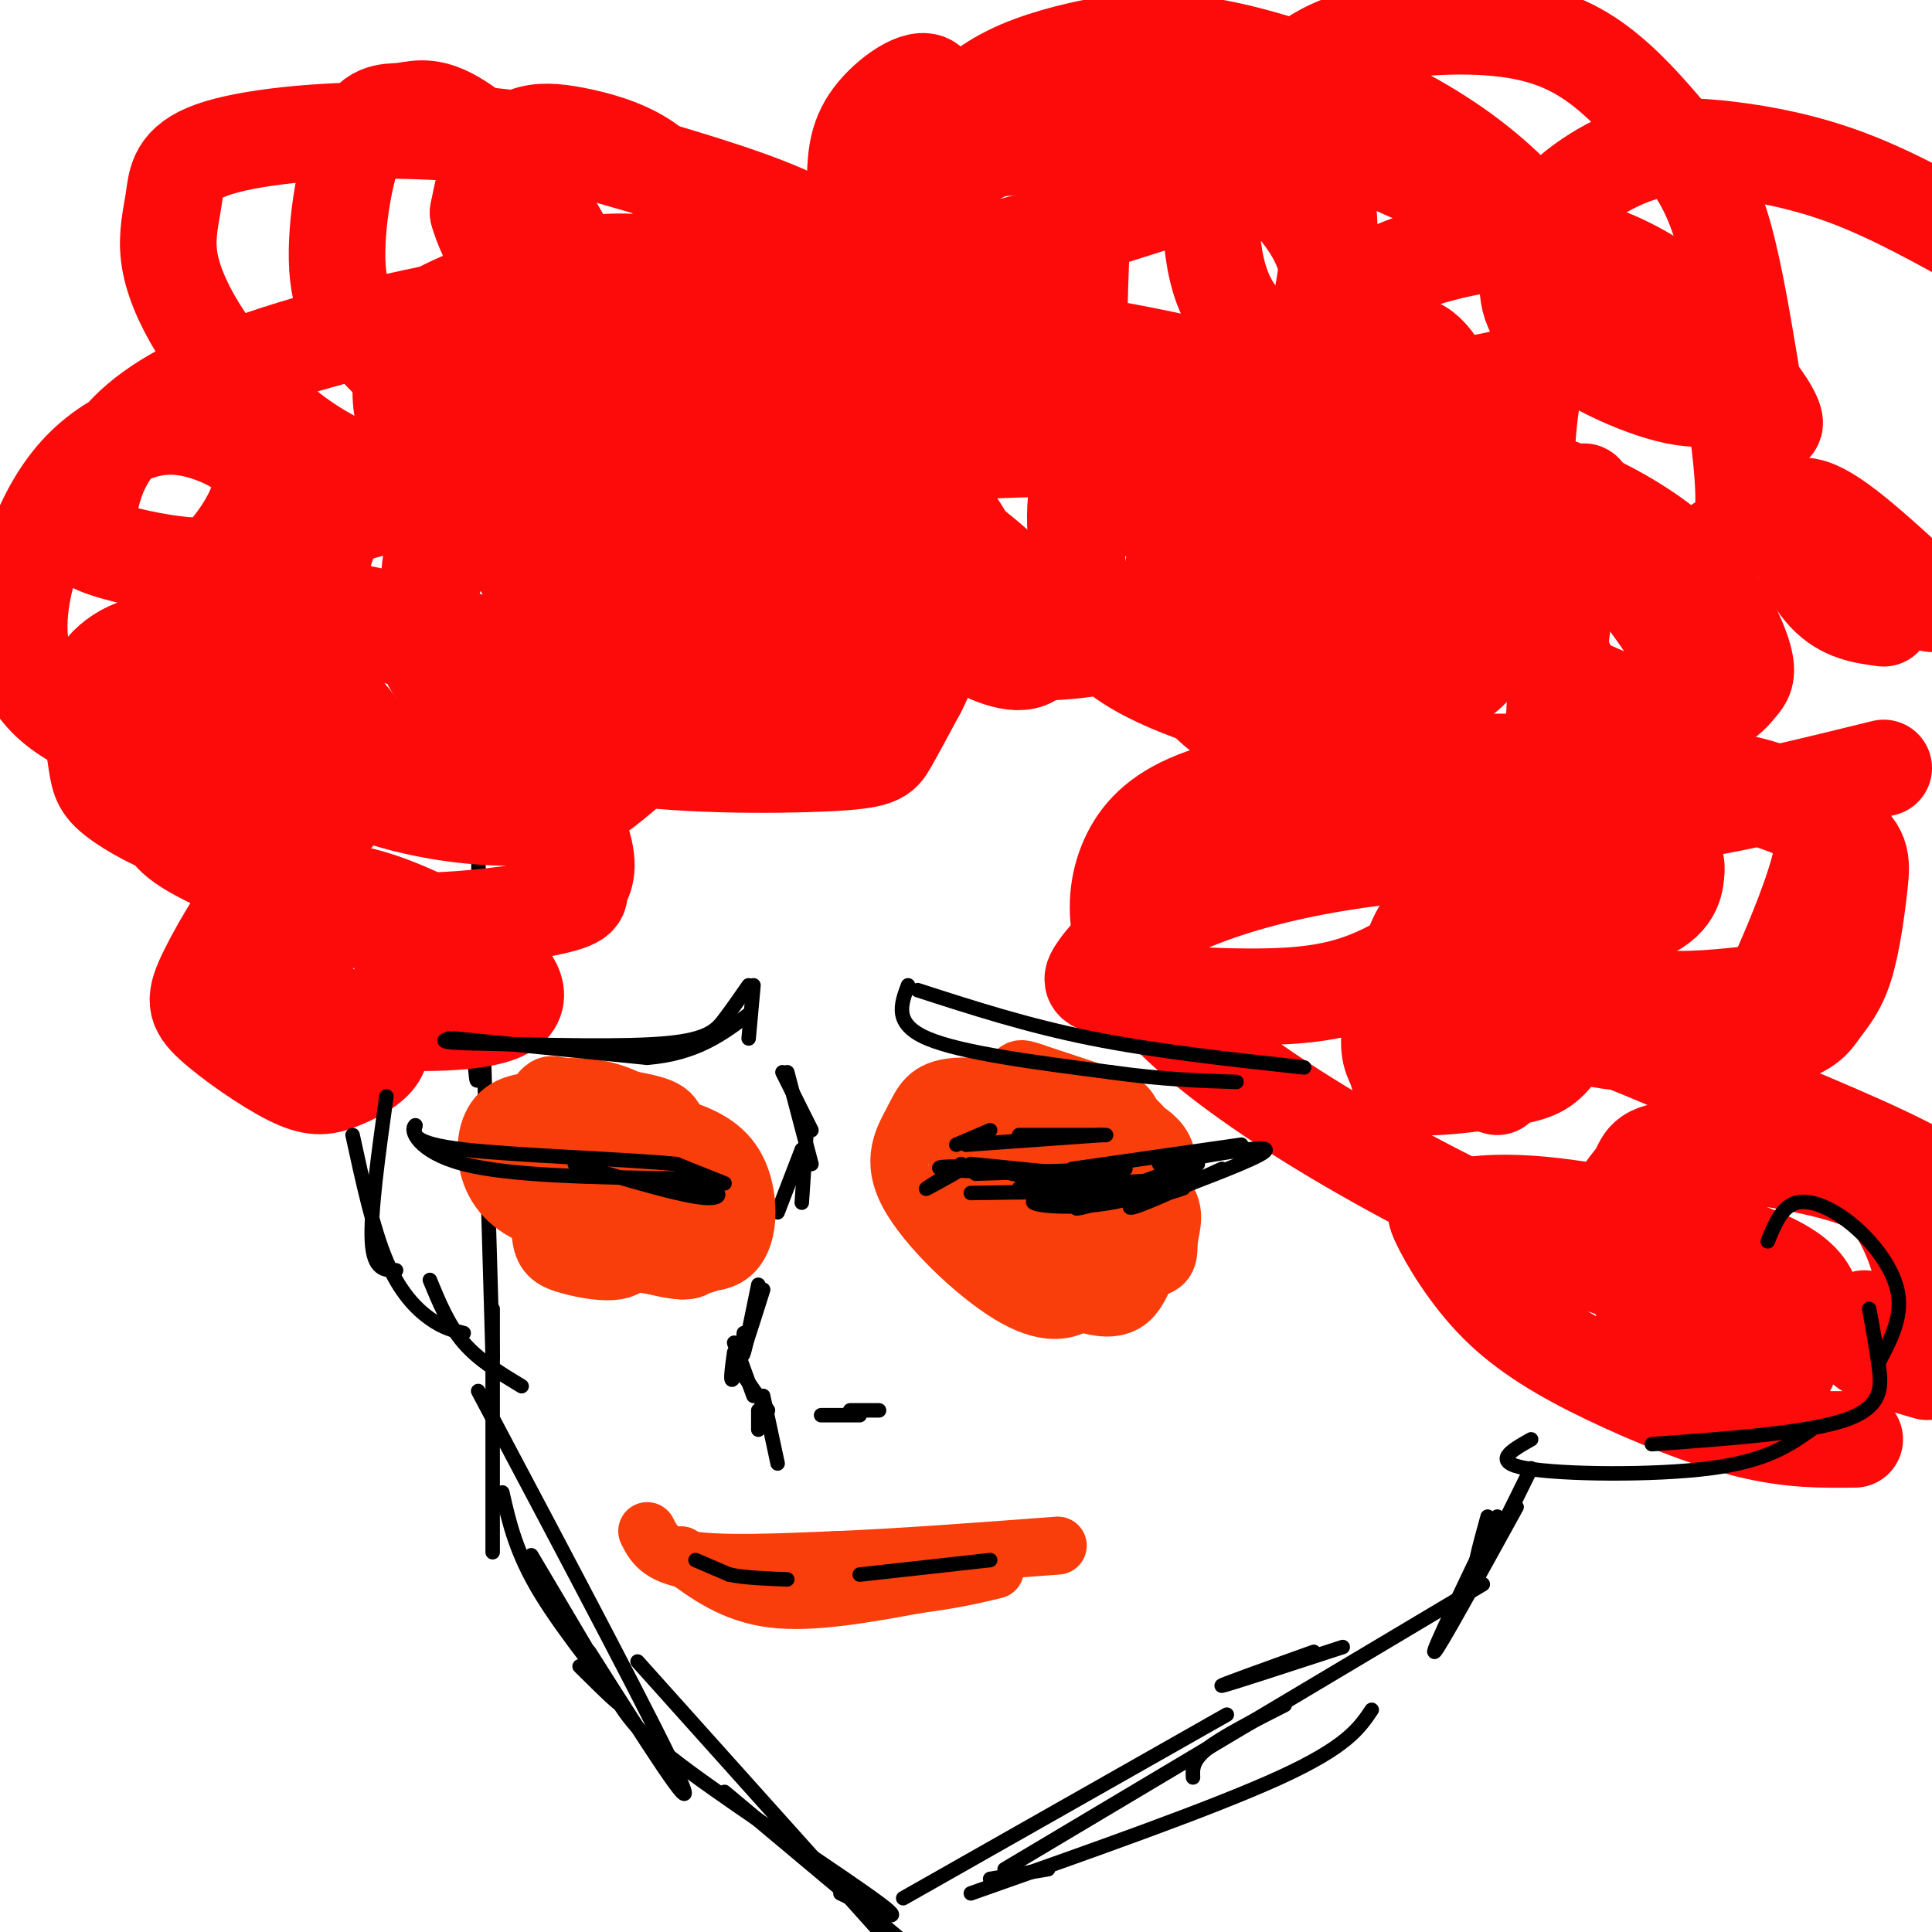 <svg viewBox='0 0 400 400' version='1.1' xmlns='http://www.w3.org/2000/svg' xmlns:xlink='http://www.w3.org/1999/xlink'><g fill='none' stroke='rgb(0,0,0)' stroke-width='3' stroke-linecap='round' stroke-linejoin='round'><path d='M140,95c0.000,0.000 -22.000,33.000 -22,33'/><path d='M129,101c-2.533,2.244 -5.067,4.489 -11,17c-5.933,12.511 -15.267,35.289 -19,46c-3.733,10.711 -1.867,9.356 0,8'/><path d='M99,158c0.083,25.750 0.167,51.500 0,61c-0.167,9.500 -0.583,2.750 -1,-4'/><path d='M100,212c0.000,0.000 2.000,69.000 2,69'/><path d='M102,271c0.000,19.917 0.000,39.833 0,47c0.000,7.167 0.000,1.583 0,-4'/><path d='M104,309c1.422,6.267 2.844,12.533 8,21c5.156,8.467 14.044,19.133 16,22c1.956,2.867 -3.022,-2.067 -8,-7'/><path d='M110,322c6.048,10.190 12.095,20.381 16,27c3.905,6.619 5.667,9.667 17,18c11.333,8.333 32.238,21.952 39,27c6.762,5.048 -0.619,1.524 -8,-2'/><path d='M150,371c0.000,0.000 37.000,31.000 37,31'/><path d='M99,288c19.083,36.000 38.167,72.000 42,81c3.833,9.000 -7.583,-9.000 -19,-27'/><path d='M132,344c0.000,0.000 52.000,58.000 52,58'/><path d='M205,389c0.000,0.000 12.000,-2.000 12,-2'/><path d='M187,393c0.000,0.000 67.000,-38.000 67,-38'/><path d='M201,392c25.083,-8.833 50.167,-17.667 64,-24c13.833,-6.333 16.417,-10.167 19,-14'/><path d='M208,387c0.000,0.000 99.000,-59.000 99,-59'/><path d='M314,312c-8.167,14.833 -16.333,29.667 -17,30c-0.667,0.333 6.167,-13.833 13,-28'/><path d='M317,304c-4.750,9.667 -9.500,19.333 -11,21c-1.500,1.667 0.250,-4.667 2,-11'/><path d='M307,322c0.000,0.000 -5.000,10.000 -5,10'/><path d='M278,341c-12.000,3.917 -24.000,7.833 -25,8c-1.000,0.167 9.000,-3.417 19,-7'/><path d='M266,353c-6.417,3.250 -12.833,6.500 -16,9c-3.167,2.500 -3.083,4.250 -3,6'/></g>
<g fill='none' stroke='rgb(253,10,10)' stroke-width='20' stroke-linecap='round' stroke-linejoin='round'><path d='M107,94c-5.197,5.513 -10.393,11.027 -14,18c-3.607,6.973 -5.624,15.406 -5,21c0.624,5.594 3.888,8.349 8,9c4.112,0.651 9.073,-0.802 12,-4c2.927,-3.198 3.820,-8.142 3,-13c-0.820,-4.858 -3.354,-9.632 -8,-14c-4.646,-4.368 -11.404,-8.331 -17,-9c-5.596,-0.669 -10.029,1.954 -13,4c-2.971,2.046 -4.478,3.513 -6,9c-1.522,5.487 -3.057,14.992 -3,21c0.057,6.008 1.707,8.519 3,11c1.293,2.481 2.230,4.931 12,7c9.770,2.069 28.372,3.755 36,4c7.628,0.245 4.280,-0.953 3,-3c-1.280,-2.047 -0.492,-4.944 -2,-8c-1.508,-3.056 -5.311,-6.273 -9,-9c-3.689,-2.727 -7.262,-4.965 -19,-8c-11.738,-3.035 -31.639,-6.867 -42,-6c-10.361,0.867 -11.180,6.434 -12,12'/><path d='M34,136c-1.310,4.421 1.415,9.475 4,13c2.585,3.525 5.028,5.522 11,7c5.972,1.478 15.472,2.435 21,2c5.528,-0.435 7.085,-2.264 5,-6c-2.085,-3.736 -7.810,-9.378 -13,-13c-5.190,-3.622 -9.843,-5.222 -15,-6c-5.157,-0.778 -10.818,-0.734 -15,0c-4.182,0.734 -6.886,2.159 -9,4c-2.114,1.841 -3.639,4.099 -4,8c-0.361,3.901 0.442,9.447 1,13c0.558,3.553 0.869,5.114 5,8c4.131,2.886 12.080,7.097 20,8c7.920,0.903 15.809,-1.504 20,-3c4.191,-1.496 4.684,-2.083 5,-3c0.316,-0.917 0.453,-2.164 0,-5c-0.453,-2.836 -1.498,-7.262 -2,-10c-0.502,-2.738 -0.462,-3.790 -6,-5c-5.538,-1.210 -16.652,-2.578 -22,-3c-5.348,-0.422 -4.928,0.103 -5,4c-0.072,3.897 -0.635,11.164 -1,16c-0.365,4.836 -0.533,7.239 6,11c6.533,3.761 19.766,8.881 33,14'/><path d='M73,190c13.788,1.902 31.758,-0.344 40,-2c8.242,-1.656 6.754,-2.722 7,-4c0.246,-1.278 2.224,-2.769 1,-8c-1.224,-5.231 -5.651,-14.202 -10,-21c-4.349,-6.798 -8.621,-11.423 -13,-15c-4.379,-3.577 -8.867,-6.107 -15,-8c-6.133,-1.893 -13.912,-3.150 -18,0c-4.088,3.150 -4.484,10.707 -3,17c1.484,6.293 4.848,11.324 14,15c9.152,3.676 24.090,5.999 34,5c9.910,-0.999 14.790,-5.320 18,-8c3.210,-2.680 4.749,-3.720 5,-9c0.251,-5.280 -0.785,-14.801 -3,-21c-2.215,-6.199 -5.609,-9.078 -9,-12c-3.391,-2.922 -6.778,-5.889 -12,-7c-5.222,-1.111 -12.280,-0.368 -16,1c-3.720,1.368 -4.101,3.359 -4,7c0.101,3.641 0.685,8.930 2,13c1.315,4.070 3.361,6.919 8,11c4.639,4.081 11.872,9.393 26,12c14.128,2.607 35.150,2.510 46,2c10.850,-0.510 11.529,-1.431 13,-4c1.471,-2.569 3.736,-6.784 6,-11'/><path d='M190,143c1.676,-3.237 2.865,-5.828 2,-11c-0.865,-5.172 -3.785,-12.925 -6,-18c-2.215,-5.075 -3.724,-7.471 -10,-11c-6.276,-3.529 -17.320,-8.191 -23,-10c-5.680,-1.809 -5.996,-0.766 -9,3c-3.004,3.766 -8.697,10.253 -12,15c-3.303,4.747 -4.216,7.753 -6,13c-1.784,5.247 -4.437,12.733 0,17c4.437,4.267 15.966,5.313 25,5c9.034,-0.313 15.573,-1.985 22,-4c6.427,-2.015 12.741,-4.371 17,-7c4.259,-2.629 6.461,-5.529 8,-8c1.539,-2.471 2.414,-4.511 3,-7c0.586,-2.489 0.881,-5.427 -2,-10c-2.881,-4.573 -8.940,-10.780 -12,-15c-3.060,-4.220 -3.120,-6.451 -14,-7c-10.880,-0.549 -32.579,0.584 -44,2c-11.421,1.416 -12.563,3.114 -15,7c-2.437,3.886 -6.170,9.959 -6,14c0.170,4.041 4.242,6.050 12,6c7.758,-0.050 19.203,-2.158 26,-6c6.797,-3.842 8.945,-9.419 11,-14c2.055,-4.581 4.016,-8.166 4,-12c-0.016,-3.834 -2.008,-7.917 -4,-12'/><path d='M157,73c-1.984,-4.522 -4.944,-9.826 -8,-13c-3.056,-3.174 -6.207,-4.219 -11,-5c-4.793,-0.781 -11.227,-1.299 -19,0c-7.773,1.299 -16.885,4.415 -23,7c-6.115,2.585 -9.233,4.641 -11,8c-1.767,3.359 -2.181,8.022 -2,12c0.181,3.978 0.959,7.271 8,14c7.041,6.729 20.345,16.895 30,22c9.655,5.105 15.660,5.149 26,3c10.340,-2.149 25.016,-6.490 32,-10c6.984,-3.510 6.276,-6.190 6,-10c-0.276,-3.810 -0.119,-8.751 0,-13c0.119,-4.249 0.199,-7.806 -6,-13c-6.199,-5.194 -18.677,-12.026 -26,-15c-7.323,-2.974 -9.489,-2.092 -13,-1c-3.511,1.092 -8.366,2.393 -12,4c-3.634,1.607 -6.047,3.518 -8,7c-1.953,3.482 -3.446,8.533 -1,12c2.446,3.467 8.832,5.349 13,7c4.168,1.651 6.118,3.069 14,1c7.882,-2.069 21.695,-7.626 28,-12c6.305,-4.374 5.102,-7.564 5,-11c-0.102,-3.436 0.896,-7.117 -1,-11c-1.896,-3.883 -6.684,-7.966 -16,-12c-9.316,-4.034 -23.158,-8.017 -37,-12'/><path d='M125,32c-13.566,-3.108 -28.981,-4.878 -44,-5c-15.019,-0.122 -29.642,1.402 -37,4c-7.358,2.598 -7.449,6.268 -8,10c-0.551,3.732 -1.560,7.526 -1,12c0.560,4.474 2.689,9.628 6,15c3.311,5.372 7.804,10.960 13,16c5.196,5.040 11.095,9.531 19,13c7.905,3.469 17.815,5.916 26,7c8.185,1.084 14.643,0.805 19,0c4.357,-0.805 6.611,-2.137 8,-5c1.389,-2.863 1.912,-7.256 2,-12c0.088,-4.744 -0.260,-9.837 -3,-18c-2.740,-8.163 -7.873,-19.395 -14,-28c-6.127,-8.605 -13.250,-14.584 -18,-17c-4.750,-2.416 -7.129,-1.269 -10,-1c-2.871,0.269 -6.234,-0.340 -9,6c-2.766,6.340 -4.935,19.629 -4,28c0.935,8.371 4.975,11.823 8,15c3.025,3.177 5.037,6.077 15,8c9.963,1.923 27.877,2.868 38,0c10.123,-2.868 12.455,-9.549 14,-14c1.545,-4.451 2.303,-6.671 2,-10c-0.303,-3.329 -1.667,-7.767 -4,-12c-2.333,-4.233 -5.636,-8.261 -10,-11c-4.364,-2.739 -9.788,-4.188 -14,-5c-4.212,-0.812 -7.211,-0.988 -10,0c-2.789,0.988 -5.368,3.139 -7,6c-1.632,2.861 -2.316,6.430 -3,10'/><path d='M99,44c1.385,5.300 6.346,13.549 10,18c3.654,4.451 6.000,5.103 13,5c7.000,-0.103 18.654,-0.960 28,-3c9.346,-2.040 16.385,-5.262 22,-9c5.615,-3.738 9.807,-7.991 13,-12c3.193,-4.009 5.387,-7.774 7,-13c1.613,-5.226 2.644,-11.915 0,-13c-2.644,-1.085 -8.964,3.432 -12,8c-3.036,4.568 -2.789,9.187 -3,13c-0.211,3.813 -0.881,6.822 0,9c0.881,2.178 3.314,3.526 7,5c3.686,1.474 8.626,3.072 25,-1c16.374,-4.072 44.183,-13.816 56,-17c11.817,-3.184 7.643,0.193 7,2c-0.643,1.807 2.246,2.044 3,8c0.754,5.956 -0.626,17.632 -3,24c-2.374,6.368 -5.740,7.428 -10,9c-4.260,1.572 -9.413,3.655 -16,5c-6.587,1.345 -14.610,1.953 -25,0c-10.390,-1.953 -23.149,-6.465 -30,-10c-6.851,-3.535 -7.795,-6.092 -9,-9c-1.205,-2.908 -2.671,-6.168 -2,-10c0.671,-3.832 3.477,-8.238 8,-12c4.523,-3.762 10.761,-6.881 17,-10'/><path d='M205,31c11.738,-1.910 32.583,-1.685 44,0c11.417,1.685 13.407,4.828 16,8c2.593,3.172 5.790,6.371 8,11c2.210,4.629 3.431,10.687 4,15c0.569,4.313 0.484,6.879 -2,10c-2.484,3.121 -7.368,6.796 -13,8c-5.632,1.204 -12.012,-0.064 -19,-2c-6.988,-1.936 -14.584,-4.539 -22,-8c-7.416,-3.461 -14.653,-7.780 -19,-12c-4.347,-4.220 -5.805,-8.342 -7,-13c-1.195,-4.658 -2.127,-9.853 -1,-15c1.127,-5.147 4.312,-10.247 9,-14c4.688,-3.753 10.880,-6.160 18,-8c7.120,-1.840 15.170,-3.112 25,-2c9.830,1.112 21.440,4.607 32,9c10.560,4.393 20.071,9.684 28,16c7.929,6.316 14.276,13.657 17,19c2.724,5.343 1.825,8.688 1,12c-0.825,3.312 -1.574,6.592 -4,9c-2.426,2.408 -6.528,3.944 -12,5c-5.472,1.056 -12.315,1.634 -19,1c-6.685,-0.634 -13.214,-2.478 -19,-5c-5.786,-2.522 -10.831,-5.722 -14,-10c-3.169,-4.278 -4.464,-9.635 -5,-15c-0.536,-5.365 -0.313,-10.736 2,-16c2.313,-5.264 6.716,-10.419 11,-15c4.284,-4.581 8.447,-8.589 17,-11c8.553,-2.411 21.495,-3.226 31,-2c9.505,1.226 15.573,4.493 21,9c5.427,4.507 10.214,10.253 15,16'/><path d='M348,31c4.071,5.112 6.750,9.894 9,18c2.250,8.106 4.072,19.538 5,25c0.928,5.462 0.963,4.956 -1,6c-1.963,1.044 -5.923,3.639 -14,2c-8.077,-1.639 -20.271,-7.510 -26,-13c-5.729,-5.490 -4.995,-10.598 -4,-15c0.995,-4.402 2.250,-8.100 6,-12c3.750,-3.900 9.995,-8.004 16,-10c6.005,-1.996 11.771,-1.883 19,-1c7.229,0.883 15.923,2.538 25,6c9.077,3.462 18.539,8.731 28,14'/><path d='M390,128c-4.167,-0.554 -8.333,-1.107 -12,-5c-3.667,-3.893 -6.833,-11.125 -7,-15c-0.167,-3.875 2.667,-4.393 8,-1c5.333,3.393 13.167,10.696 21,18'/><path d='M390,159c-14.581,3.594 -29.163,7.188 -41,9c-11.837,1.812 -20.930,1.841 -20,0c0.930,-1.841 11.883,-5.551 23,-5c11.117,0.551 22.396,5.365 28,9c5.604,3.635 5.531,6.092 5,11c-0.531,4.908 -1.521,12.266 -3,17c-1.479,4.734 -3.448,6.845 -5,9c-1.552,2.155 -2.686,4.354 -10,6c-7.314,1.646 -20.806,2.740 -37,0c-16.194,-2.740 -35.088,-9.314 -37,-11c-1.912,-1.686 13.158,1.517 27,6c13.842,4.483 26.458,10.245 40,16c13.542,5.755 28.012,11.501 38,17c9.988,5.499 15.494,10.749 21,16'/><path d='M399,284c-5.417,-1.583 -10.833,-3.167 -13,-5c-2.167,-1.833 -1.083,-3.917 0,-6'/><path d='M384,298c-6.614,0.078 -13.228,0.157 -22,-2c-8.772,-2.157 -19.700,-6.549 -29,-11c-9.300,-4.451 -16.970,-8.962 -23,-15c-6.030,-6.038 -10.419,-13.603 -12,-17c-1.581,-3.397 -0.354,-2.627 3,-3c3.354,-0.373 8.835,-1.889 23,0c14.165,1.889 37.014,7.182 46,13c8.986,5.818 4.108,12.161 2,16c-2.108,3.839 -1.447,5.173 -4,6c-2.553,0.827 -8.320,1.145 -13,0c-4.680,-1.145 -8.273,-3.755 -12,-10c-3.727,-6.245 -7.590,-16.126 -8,-22c-0.410,-5.874 2.631,-7.739 4,-10c1.369,-2.261 1.065,-4.916 9,-5c7.935,-0.084 24.108,2.404 33,5c8.892,2.596 10.501,5.301 12,8c1.499,2.699 2.886,5.394 4,9c1.114,3.606 1.954,8.125 -2,11c-3.954,2.875 -12.701,4.107 -25,2c-12.299,-2.107 -28.149,-7.554 -44,-13'/><path d='M326,260c-16.307,-6.452 -35.075,-16.083 -50,-25c-14.925,-8.917 -26.008,-17.121 -33,-24c-6.992,-6.879 -9.892,-12.435 -11,-18c-1.108,-5.565 -0.425,-11.141 2,-16c2.425,-4.859 6.590,-9.000 15,-12c8.410,-3.000 21.063,-4.857 34,-6c12.937,-1.143 26.157,-1.571 40,-1c13.843,0.571 28.309,2.141 37,4c8.691,1.859 11.607,4.009 14,6c2.393,1.991 4.264,3.825 3,10c-1.264,6.175 -5.662,16.690 -8,22c-2.338,5.310 -2.617,5.415 -8,6c-5.383,0.585 -15.871,1.651 -22,0c-6.129,-1.651 -7.900,-6.019 -10,-9c-2.100,-2.981 -4.531,-4.574 -6,-13c-1.469,-8.426 -1.978,-23.684 -1,-39c0.978,-15.316 3.442,-30.690 5,-38c1.558,-7.310 2.210,-6.555 -4,0c-6.210,6.555 -19.283,18.912 -26,26c-6.717,7.088 -7.078,8.908 -8,16c-0.922,7.092 -2.406,19.455 -1,25c1.406,5.545 5.703,4.273 10,3'/><path d='M298,177c4.140,1.114 9.491,2.398 18,1c8.509,-1.398 20.175,-5.479 26,-9c5.825,-3.521 5.809,-6.483 7,-10c1.191,-3.517 3.590,-7.591 3,-13c-0.590,-5.409 -4.169,-12.155 -9,-19c-4.831,-6.845 -10.913,-13.789 -19,-20c-8.087,-6.211 -18.178,-11.689 -29,-16c-10.822,-4.311 -22.375,-7.456 -32,-9c-9.625,-1.544 -17.323,-1.487 -23,0c-5.677,1.487 -9.332,4.405 -12,8c-2.668,3.595 -4.347,7.867 -5,12c-0.653,4.133 -0.278,8.126 0,14c0.278,5.874 0.461,13.630 9,20c8.539,6.370 25.433,11.353 36,13c10.567,1.647 14.805,-0.043 20,-2c5.195,-1.957 11.346,-4.182 15,-7c3.654,-2.818 4.812,-6.230 6,-10c1.188,-3.770 2.407,-7.897 1,-13c-1.407,-5.103 -5.440,-11.182 -11,-17c-5.560,-5.818 -12.648,-11.373 -24,-16c-11.352,-4.627 -26.968,-8.324 -41,-11c-14.032,-2.676 -26.481,-4.332 -39,-2c-12.519,2.332 -25.109,8.651 -31,14c-5.891,5.349 -5.085,9.728 -5,14c0.085,4.272 -0.552,8.435 1,13c1.552,4.565 5.291,9.530 10,13c4.709,3.470 10.386,5.446 17,7c6.614,1.554 14.165,2.688 22,3c7.835,0.312 15.953,-0.196 22,-2c6.047,-1.804 10.024,-4.902 14,-8'/><path d='M245,125c3.515,-3.203 5.303,-7.210 5,-12c-0.303,-4.790 -2.695,-10.362 -4,-15c-1.305,-4.638 -1.522,-8.343 -19,-15c-17.478,-6.657 -52.215,-16.266 -78,-20c-25.785,-3.734 -42.616,-1.592 -60,2c-17.384,3.592 -35.320,8.635 -47,14c-11.680,5.365 -17.105,11.052 -20,16c-2.895,4.948 -3.261,9.156 -4,12c-0.739,2.844 -1.850,4.325 2,6c3.850,1.675 12.662,3.543 18,4c5.338,0.457 7.201,-0.497 10,-4c2.799,-3.503 6.535,-9.555 6,-14c-0.535,-4.445 -5.341,-7.283 -10,-9c-4.659,-1.717 -9.173,-2.314 -14,-1c-4.827,1.314 -9.968,4.540 -14,9c-4.032,4.460 -6.953,10.155 -9,16c-2.047,5.845 -3.218,11.840 -3,17c0.218,5.160 1.825,9.486 5,13c3.175,3.514 7.919,6.216 13,8c5.081,1.784 10.499,2.649 17,3c6.501,0.351 14.084,0.188 18,-1c3.916,-1.188 4.163,-3.401 3,-5c-1.163,-1.599 -3.736,-2.584 -6,-3c-2.264,-0.416 -4.218,-0.262 -6,3c-1.782,3.262 -3.391,9.631 -5,16'/><path d='M43,165c-0.649,3.966 0.228,5.882 1,7c0.772,1.118 1.437,1.437 4,2c2.563,0.563 7.022,1.371 10,0c2.978,-1.371 4.475,-4.921 3,-5c-1.475,-0.079 -5.921,3.313 -8,7c-2.079,3.687 -1.791,7.668 -2,11c-0.209,3.332 -0.915,6.015 0,9c0.915,2.985 3.452,6.271 7,9c3.548,2.729 8.108,4.899 17,6c8.892,1.101 22.116,1.131 28,-1c5.884,-2.131 4.429,-6.425 -1,-11c-5.429,-4.575 -14.833,-9.432 -22,-12c-7.167,-2.568 -12.097,-2.846 -16,-3c-3.903,-0.154 -6.777,-0.185 -9,0c-2.223,0.185 -3.794,0.584 -4,5c-0.206,4.416 0.953,12.849 3,16c2.047,3.151 4.982,1.020 7,-2c2.018,-3.020 3.120,-6.928 4,-10c0.880,-3.072 1.537,-5.306 0,-7c-1.537,-1.694 -5.269,-2.847 -9,-4'/><path d='M56,182c-4.172,3.187 -10.101,13.156 -13,19c-2.899,5.844 -2.768,7.565 1,11c3.768,3.435 11.174,8.584 16,11c4.826,2.416 7.070,2.098 10,1c2.930,-1.098 6.544,-2.978 8,-5c1.456,-2.022 0.755,-4.188 3,-8c2.245,-3.812 7.436,-9.271 -1,-18c-8.436,-8.729 -30.500,-20.727 -40,-28c-9.500,-7.273 -6.436,-9.820 -5,-13c1.436,-3.180 1.243,-6.991 4,-14c2.757,-7.009 8.463,-17.216 18,-24c9.537,-6.784 22.903,-10.146 39,-12c16.097,-1.854 34.923,-2.199 48,-2c13.077,0.199 20.405,0.942 25,2c4.595,1.058 6.457,2.432 8,3c1.543,0.568 2.766,0.330 1,6c-1.766,5.670 -6.520,17.249 -10,22c-3.480,4.751 -5.685,2.676 -8,2c-2.315,-0.676 -4.739,0.049 -7,0c-2.261,-0.049 -4.360,-0.871 -6,-5c-1.640,-4.129 -2.820,-11.564 -4,-19'/><path d='M143,111c-0.448,-6.201 0.434,-12.204 1,-16c0.566,-3.796 0.818,-5.384 4,-6c3.182,-0.616 9.295,-0.259 21,5c11.705,5.259 29.002,15.419 38,24c8.998,8.581 9.696,15.583 7,18c-2.696,2.417 -8.786,0.249 -14,-3c-5.214,-3.249 -9.553,-7.578 -12,-11c-2.447,-3.422 -3.001,-5.938 -3,-9c0.001,-3.062 0.558,-6.671 2,-10c1.442,-3.329 3.770,-6.376 8,-8c4.230,-1.624 10.361,-1.823 16,-2c5.639,-0.177 10.786,-0.333 31,7c20.214,7.333 55.495,22.155 71,30c15.505,7.845 11.234,8.714 10,11c-1.234,2.286 0.568,5.989 1,9c0.432,3.011 -0.508,5.330 -7,7c-6.492,1.670 -18.538,2.690 -29,2c-10.462,-0.690 -19.339,-3.090 -26,-6c-6.661,-2.910 -11.104,-6.329 -14,-10c-2.896,-3.671 -4.243,-7.594 -5,-12c-0.757,-4.406 -0.925,-9.294 0,-14c0.925,-4.706 2.941,-9.228 6,-13c3.059,-3.772 7.160,-6.792 12,-9c4.840,-2.208 10.420,-3.604 16,-5'/><path d='M277,90c6.890,-0.355 16.114,1.258 26,4c9.886,2.742 20.433,6.614 29,11c8.567,4.386 15.155,9.285 20,15c4.845,5.715 7.946,12.245 9,16c1.054,3.755 0.060,4.735 -1,6c-1.060,1.265 -2.185,2.815 -5,4c-2.815,1.185 -7.321,2.005 -13,1c-5.679,-1.005 -12.531,-3.835 -22,-9c-9.469,-5.165 -21.556,-12.664 -29,-19c-7.444,-6.336 -10.246,-11.509 -13,-17c-2.754,-5.491 -5.461,-11.299 -6,-17c-0.539,-5.701 1.088,-11.295 3,-16c1.912,-4.705 4.107,-8.521 11,-12c6.893,-3.479 18.484,-6.621 28,-7c9.516,-0.379 16.958,2.007 23,5c6.042,2.993 10.686,6.595 14,10c3.314,3.405 5.299,6.613 7,14c1.701,7.387 3.117,18.953 3,25c-0.117,6.047 -1.768,6.577 -4,8c-2.232,1.423 -5.047,3.741 -9,5c-3.953,1.259 -9.045,1.458 -14,0c-4.955,-1.458 -9.773,-4.575 -13,-7c-3.227,-2.425 -4.865,-4.158 -5,-12c-0.135,-7.842 1.232,-21.793 5,-29c3.768,-7.207 9.938,-7.671 13,-9c3.062,-1.329 3.018,-3.523 8,1c4.982,4.523 14.991,15.761 25,27'/><path d='M367,88c2.297,0.366 -4.461,-12.218 -23,-25c-18.539,-12.782 -48.859,-25.760 -63,-32c-14.141,-6.240 -12.105,-5.742 -18,-6c-5.895,-0.258 -19.723,-1.273 -27,0c-7.277,1.273 -8.005,4.835 -9,8c-0.995,3.165 -2.258,5.932 -3,17c-0.742,11.068 -0.964,30.437 1,41c1.964,10.563 6.115,12.321 12,15c5.885,2.679 13.505,6.279 21,8c7.495,1.721 14.866,1.562 21,0c6.134,-1.562 11.031,-4.526 15,-9c3.969,-4.474 7.010,-10.456 7,-17c-0.010,-6.544 -3.071,-13.650 -7,-16c-3.929,-2.350 -8.724,0.056 -13,4c-4.276,3.944 -8.032,9.424 -11,15c-2.968,5.576 -5.149,11.246 -7,19c-1.851,7.754 -3.372,17.592 0,22c3.372,4.408 11.636,3.388 18,1c6.364,-2.388 10.829,-6.143 14,-9c3.171,-2.857 5.049,-4.816 5,-6c-0.049,-1.184 -2.024,-1.592 -4,-2'/><path d='M296,116c-5.200,4.747 -16.200,17.615 -21,26c-4.800,8.385 -3.400,12.286 -4,16c-0.600,3.714 -3.199,7.239 3,10c6.199,2.761 21.197,4.758 30,5c8.803,0.242 11.410,-1.270 16,-4c4.590,-2.730 11.164,-6.677 12,-9c0.836,-2.323 -4.064,-3.022 -11,1c-6.936,4.022 -15.907,12.764 -20,19c-4.093,6.236 -3.306,9.967 -3,12c0.306,2.033 0.133,2.367 8,2c7.867,-0.367 23.775,-1.437 32,-4c8.225,-2.563 8.767,-6.621 9,-9c0.233,-2.379 0.156,-3.080 -3,-4c-3.156,-0.920 -9.392,-2.059 -22,-2c-12.608,0.059 -31.588,1.317 -47,4c-15.412,2.683 -27.257,6.791 -35,11c-7.743,4.209 -11.385,8.520 -13,11c-1.615,2.480 -1.204,3.129 7,4c8.204,0.871 24.201,1.963 35,1c10.799,-0.963 16.399,-3.982 22,-7'/><path d='M291,199c4.461,-3.468 4.615,-8.637 3,-6c-1.615,2.637 -4.997,13.080 -6,19c-1.003,5.920 0.373,7.316 1,9c0.627,1.684 0.504,3.656 5,4c4.496,0.344 13.613,-0.940 19,-2c5.387,-1.060 7.046,-1.898 10,-6c2.954,-4.102 7.203,-11.469 5,-14c-2.203,-2.531 -10.859,-0.225 -18,3c-7.141,3.225 -12.769,7.368 -15,10c-2.231,2.632 -1.066,3.752 2,5c3.066,1.248 8.033,2.624 13,4'/></g>
<g fill='none' stroke='rgb(0,0,0)' stroke-width='3' stroke-linecap='round' stroke-linejoin='round'><path d='M80,227c-1.667,12.000 -3.333,24.000 -3,30c0.333,6.000 2.667,6.000 5,6'/><path d='M73,235c2.111,9.711 4.222,19.422 7,26c2.778,6.578 6.222,10.022 9,12c2.778,1.978 4.889,2.489 7,3'/><path d='M89,265c1.917,4.667 3.833,9.333 7,13c3.167,3.667 7.583,6.333 12,9'/><path d='M366,257c1.470,-3.613 2.940,-7.226 6,-8c3.060,-0.774 7.708,1.292 12,5c4.292,3.708 8.226,9.060 9,14c0.774,4.940 -1.613,9.470 -4,14'/><path d='M387,271c0.733,3.956 1.467,7.911 2,12c0.533,4.089 0.867,8.311 -7,11c-7.867,2.689 -23.933,3.844 -40,5'/><path d='M375,296c-4.622,3.244 -9.244,6.489 -21,8c-11.756,1.511 -30.644,1.289 -38,0c-7.356,-1.289 -3.178,-3.644 1,-6'/><path d='M162,222c0.000,0.000 6.000,12.000 6,12'/><path d='M163,222c0.000,0.000 5.000,19.000 5,19'/><path d='M167,234c0.000,0.000 -1.000,15.000 -1,15'/><path d='M166,238c0.000,0.000 -5.000,13.000 -5,13'/><path d='M157,266c-1.250,6.167 -2.500,12.333 -3,14c-0.500,1.667 -0.250,-1.167 0,-4'/><path d='M158,267c-2.500,7.917 -5.000,15.833 -6,18c-1.000,2.167 -0.500,-1.417 0,-5'/><path d='M152,278c0.000,0.000 4.000,11.000 4,11'/><path d='M152,282c0.000,0.000 7.000,10.000 7,10'/><path d='M157,292c0.000,0.000 0.000,4.000 0,4'/><path d='M158,289c0.000,0.000 3.000,14.000 3,14'/><path d='M170,293c0.000,0.000 8.000,0.000 8,0'/><path d='M176,292c0.000,0.000 6.000,0.000 6,0'/></g>
<g fill='none' stroke='rgb(249,61,11)' stroke-width='12' stroke-linecap='round' stroke-linejoin='round'><path d='M134,317c1.250,2.500 2.500,5.000 9,6c6.500,1.000 18.250,0.500 30,0'/><path d='M173,323c12.667,-0.500 29.333,-1.750 46,-3'/><path d='M141,322c5.417,4.000 10.833,8.000 19,9c8.167,1.000 19.083,-1.000 30,-3'/><path d='M190,328c7.667,-1.000 11.833,-2.000 16,-3'/><path d='M211,232c-2.264,1.019 -4.529,2.038 -5,6c-0.471,3.962 0.850,10.866 4,15c3.150,4.134 8.129,5.496 11,6c2.871,0.504 3.634,0.149 6,-1c2.366,-1.149 6.335,-3.091 8,-8c1.665,-4.909 1.025,-12.783 0,-17c-1.025,-4.217 -2.436,-4.776 -6,-6c-3.564,-1.224 -9.282,-3.112 -15,-5'/><path d='M214,222c-3.257,-1.110 -3.898,-1.384 -5,4c-1.102,5.384 -2.664,16.424 -1,23c1.664,6.576 6.553,8.686 12,10c5.447,1.314 11.451,1.833 15,2c3.549,0.167 4.642,-0.017 5,-5c0.358,-4.983 -0.019,-14.765 -2,-20c-1.981,-5.235 -5.566,-5.924 -12,-7c-6.434,-1.076 -15.717,-2.538 -25,-4'/><path d='M201,225c-4.629,3.763 -3.701,15.169 -1,23c2.701,7.831 7.175,12.085 11,15c3.825,2.915 7.000,4.489 11,6c4.000,1.511 8.824,2.959 12,0c3.176,-2.959 4.705,-10.326 6,-16c1.295,-5.674 2.358,-9.655 -5,-14c-7.358,-4.345 -23.135,-9.054 -30,-11c-6.865,-1.946 -4.819,-1.127 -4,3c0.819,4.127 0.409,11.564 0,19'/><path d='M201,250c2.812,5.116 9.843,8.405 15,10c5.157,1.595 8.441,1.495 11,1c2.559,-0.495 4.392,-1.385 6,-4c1.608,-2.615 2.991,-6.956 4,-11c1.009,-4.044 1.643,-7.793 -3,-11c-4.643,-3.207 -14.562,-5.873 -19,-4c-4.438,1.873 -3.396,8.286 -2,13c1.396,4.714 3.145,7.731 8,11c4.855,3.269 12.816,6.791 16,5c3.184,-1.791 1.592,-8.896 0,-16'/><path d='M237,244c-1.085,-4.166 -3.798,-6.581 -8,-9c-4.202,-2.419 -9.893,-4.843 -13,0c-3.107,4.843 -3.630,16.951 -1,22c2.630,5.049 8.411,3.038 12,1c3.589,-2.038 4.984,-4.104 6,-8c1.016,-3.896 1.654,-9.622 -2,-14c-3.654,-4.378 -11.599,-7.410 -15,-5c-3.401,2.410 -2.257,10.260 0,14c2.257,3.740 5.629,3.370 9,3'/><path d='M225,248c2.264,-1.586 3.424,-7.051 3,-10c-0.424,-2.949 -2.430,-3.382 -4,-1c-1.570,2.382 -2.702,7.580 -2,11c0.702,3.420 3.240,5.061 6,5c2.760,-0.061 5.742,-1.823 8,-4c2.258,-2.177 3.791,-4.769 1,-8c-2.791,-3.231 -9.905,-7.101 -13,-7c-3.095,0.101 -2.170,4.172 -1,7c1.170,2.828 2.585,4.414 4,6'/><path d='M227,247c2.469,2.212 6.642,4.743 10,3c3.358,-1.743 5.901,-7.759 4,-12c-1.901,-4.241 -8.247,-6.708 -17,-9c-8.753,-2.292 -19.913,-4.411 -26,-4c-6.087,0.411 -7.102,3.351 -9,7c-1.898,3.649 -4.680,8.005 -1,15c3.680,6.995 13.821,16.627 21,21c7.179,4.373 11.394,3.485 14,2c2.606,-1.485 3.602,-3.567 4,-7c0.398,-3.433 0.199,-8.216 0,-13'/><path d='M227,250c0.103,-2.981 0.362,-3.934 -2,-5c-2.362,-1.066 -7.344,-2.246 -11,-3c-3.656,-0.754 -5.987,-1.084 -8,0c-2.013,1.084 -3.708,3.580 -3,7c0.708,3.420 3.818,7.763 5,10c1.182,2.237 0.434,2.368 6,3c5.566,0.632 17.446,1.767 23,1c5.554,-0.767 4.784,-3.435 5,-6c0.216,-2.565 1.419,-5.028 0,-8c-1.419,-2.972 -5.460,-6.454 -12,-9c-6.540,-2.546 -15.578,-4.157 -19,-2c-3.422,2.157 -1.229,8.081 0,12c1.229,3.919 1.494,5.834 6,7c4.506,1.166 13.253,1.583 22,2'/><path d='M239,259c3.858,-2.131 2.503,-8.458 0,-12c-2.503,-3.542 -6.156,-4.300 -12,-5c-5.844,-0.700 -13.881,-1.342 -19,0c-5.119,1.342 -7.320,4.669 -8,8c-0.680,3.331 0.160,6.665 1,10'/><path d='M124,239c-1.378,2.346 -2.756,4.691 -5,7c-2.244,2.309 -5.353,4.581 0,8c5.353,3.419 19.170,7.985 25,8c5.830,0.015 3.675,-4.522 0,-9c-3.675,-4.478 -8.869,-8.896 -13,-11c-4.131,-2.104 -7.200,-1.894 -10,-1c-2.800,0.894 -5.331,2.471 -7,5c-1.669,2.529 -2.477,6.008 0,8c2.477,1.992 8.238,2.496 14,3'/><path d='M128,257c4.089,0.462 7.312,0.119 9,0c1.688,-0.119 1.840,-0.012 2,-4c0.160,-3.988 0.328,-12.072 -3,-17c-3.328,-4.928 -10.151,-6.701 -14,-3c-3.849,3.701 -4.725,12.875 -4,18c0.725,5.125 3.050,6.199 8,8c4.950,1.801 12.524,4.329 16,4c3.476,-0.329 2.854,-3.513 2,-7c-0.854,-3.487 -1.940,-7.275 -4,-12c-2.060,-4.725 -5.093,-10.388 -9,-13c-3.907,-2.612 -8.688,-2.175 -12,0c-3.312,2.175 -5.156,6.087 -7,10'/><path d='M112,241c-1.708,4.159 -2.477,9.555 3,12c5.477,2.445 17.199,1.938 23,1c5.801,-0.938 5.680,-2.307 5,-6c-0.680,-3.693 -1.918,-9.709 -5,-14c-3.082,-4.291 -8.009,-6.858 -12,-8c-3.991,-1.142 -7.048,-0.858 -9,-1c-1.952,-0.142 -2.801,-0.711 -4,0c-1.199,0.711 -2.750,2.702 -3,7c-0.250,4.298 0.799,10.905 2,15c1.201,4.095 2.554,5.679 6,7c3.446,1.321 8.985,2.377 13,-1c4.015,-3.377 6.508,-11.189 9,-19'/><path d='M140,234c0.252,-4.178 -3.618,-5.123 -8,-6c-4.382,-0.877 -9.276,-1.688 -13,2c-3.724,3.688 -6.278,11.873 -7,17c-0.722,5.127 0.388,7.197 4,9c3.612,1.803 9.726,3.341 13,3c3.274,-0.341 3.706,-2.559 4,-6c0.294,-3.441 0.449,-8.104 -2,-11c-2.449,-2.896 -7.502,-4.024 -10,-1c-2.498,3.024 -2.442,10.199 -2,14c0.442,3.801 1.269,4.229 5,5c3.731,0.771 10.365,1.886 17,3'/><path d='M141,263c3.573,0.163 4.007,-0.931 4,-5c-0.007,-4.069 -0.453,-11.114 -1,-15c-0.547,-3.886 -1.193,-4.614 -3,-4c-1.807,0.614 -4.775,2.569 -7,6c-2.225,3.431 -3.707,8.338 0,12c3.707,3.662 12.604,6.078 17,3c4.396,-3.078 4.292,-11.650 2,-17c-2.292,-5.350 -6.771,-7.479 -11,-9c-4.229,-1.521 -8.208,-2.435 -11,0c-2.792,2.435 -4.396,8.217 -6,14'/><path d='M125,248c-1.893,2.539 -3.624,1.886 0,3c3.624,1.114 12.603,3.995 17,1c4.397,-2.995 4.213,-11.865 -1,-17c-5.213,-5.135 -15.456,-6.534 -23,-7c-7.544,-0.466 -12.391,-0.001 -15,3c-2.609,3.001 -2.981,8.536 -1,13c1.981,4.464 6.314,7.856 13,9c6.686,1.144 15.723,0.039 20,-1c4.277,-1.039 3.793,-2.011 3,-5c-0.793,-2.989 -1.897,-7.994 -3,-13'/><path d='M135,234c-3.546,-1.642 -10.911,0.754 -15,2c-4.089,1.246 -4.903,1.341 -6,5c-1.097,3.659 -2.476,10.881 -2,15c0.476,4.119 2.808,5.135 6,6c3.192,0.865 7.244,1.579 10,1c2.756,-0.579 4.216,-2.451 5,-6c0.784,-3.549 0.892,-8.774 1,-14'/></g>
<g fill='none' stroke='rgb(0,0,0)' stroke-width='3' stroke-linecap='round' stroke-linejoin='round'><path d='M144,323c0.000,0.000 7.000,3.000 7,3'/><path d='M151,326c3.167,0.667 7.583,0.833 12,1'/><path d='M178,326c0.000,0.000 27.000,-3.000 27,-3'/><path d='M197,243c0.000,0.000 2.000,-2.000 2,-2'/><path d='M195,244c-2.000,1.250 -4.000,2.500 -3,2c1.000,-0.500 5.000,-2.750 9,-5'/><path d='M201,241c0.000,0.000 20.000,2.000 20,2'/><path d='M202,243c0.000,0.000 31.000,-1.000 31,-1'/><path d='M222,242c0.000,0.000 35.000,-5.000 35,-5'/><path d='M240,241c10.667,-1.917 21.333,-3.833 22,-3c0.667,0.833 -8.667,4.417 -18,8'/><path d='M244,246c-2.833,1.333 -0.917,0.667 1,0'/><path d='M253,242c-9.083,4.167 -18.167,8.333 -19,8c-0.833,-0.333 6.583,-5.167 14,-10'/><path d='M248,241c-2.417,2.917 -4.833,5.833 -12,6c-7.167,0.167 -19.083,-2.417 -31,-5'/><path d='M205,242c-7.889,-0.822 -12.111,-0.378 -10,0c2.111,0.378 10.556,0.689 19,1'/><path d='M214,243c5.500,0.000 9.750,-0.500 14,-1'/><path d='M211,246c0.000,0.000 35.000,-2.000 35,-2'/><path d='M232,247c7.889,-3.133 15.778,-6.267 12,-5c-3.778,1.267 -19.222,6.933 -21,8c-1.778,1.067 10.111,-2.467 22,-6'/><path d='M245,244c1.083,0.179 -7.208,3.625 -15,5c-7.792,1.375 -15.083,0.679 -16,0c-0.917,-0.679 4.542,-1.339 10,-2'/><path d='M224,247c-2.167,-0.333 -12.583,-0.167 -23,0'/><path d='M198,237c0.000,0.000 7.000,-3.000 7,-3'/><path d='M200,237c0.000,0.000 28.000,-2.000 28,-2'/><path d='M211,235c0.000,0.000 18.000,0.000 18,0'/><path d='M190,205c11.333,3.667 22.667,7.333 36,10c13.333,2.667 28.667,4.333 44,6'/><path d='M188,204c-1.500,4.000 -3.000,8.000 4,11c7.000,3.000 22.500,5.000 38,7'/><path d='M230,222c10.667,1.500 18.333,1.750 26,2'/><path d='M156,204c0.000,0.000 -1.000,11.000 -1,11'/><path d='M155,204c-1.667,2.400 -3.333,4.800 -5,7c-1.667,2.200 -3.333,4.200 -12,5c-8.667,0.800 -24.333,0.400 -40,0'/><path d='M98,216c-7.500,-0.167 -6.250,-0.583 -5,-1'/><path d='M94,215c0.000,0.000 40.000,4.000 40,4'/><path d='M134,219c10.167,-0.833 15.583,-4.917 21,-9'/><path d='M150,245c0.000,0.000 -10.000,-4.000 -10,-4'/><path d='M140,241c-10.889,-1.067 -33.111,-1.733 -44,-3c-10.889,-1.267 -10.444,-3.133 -10,-5'/><path d='M86,233c-1.289,0.867 0.489,5.533 10,8c9.511,2.467 26.756,2.733 44,3'/><path d='M140,244c9.378,1.667 10.822,4.333 6,4c-4.822,-0.333 -15.911,-3.667 -27,-7'/></g>
</svg>